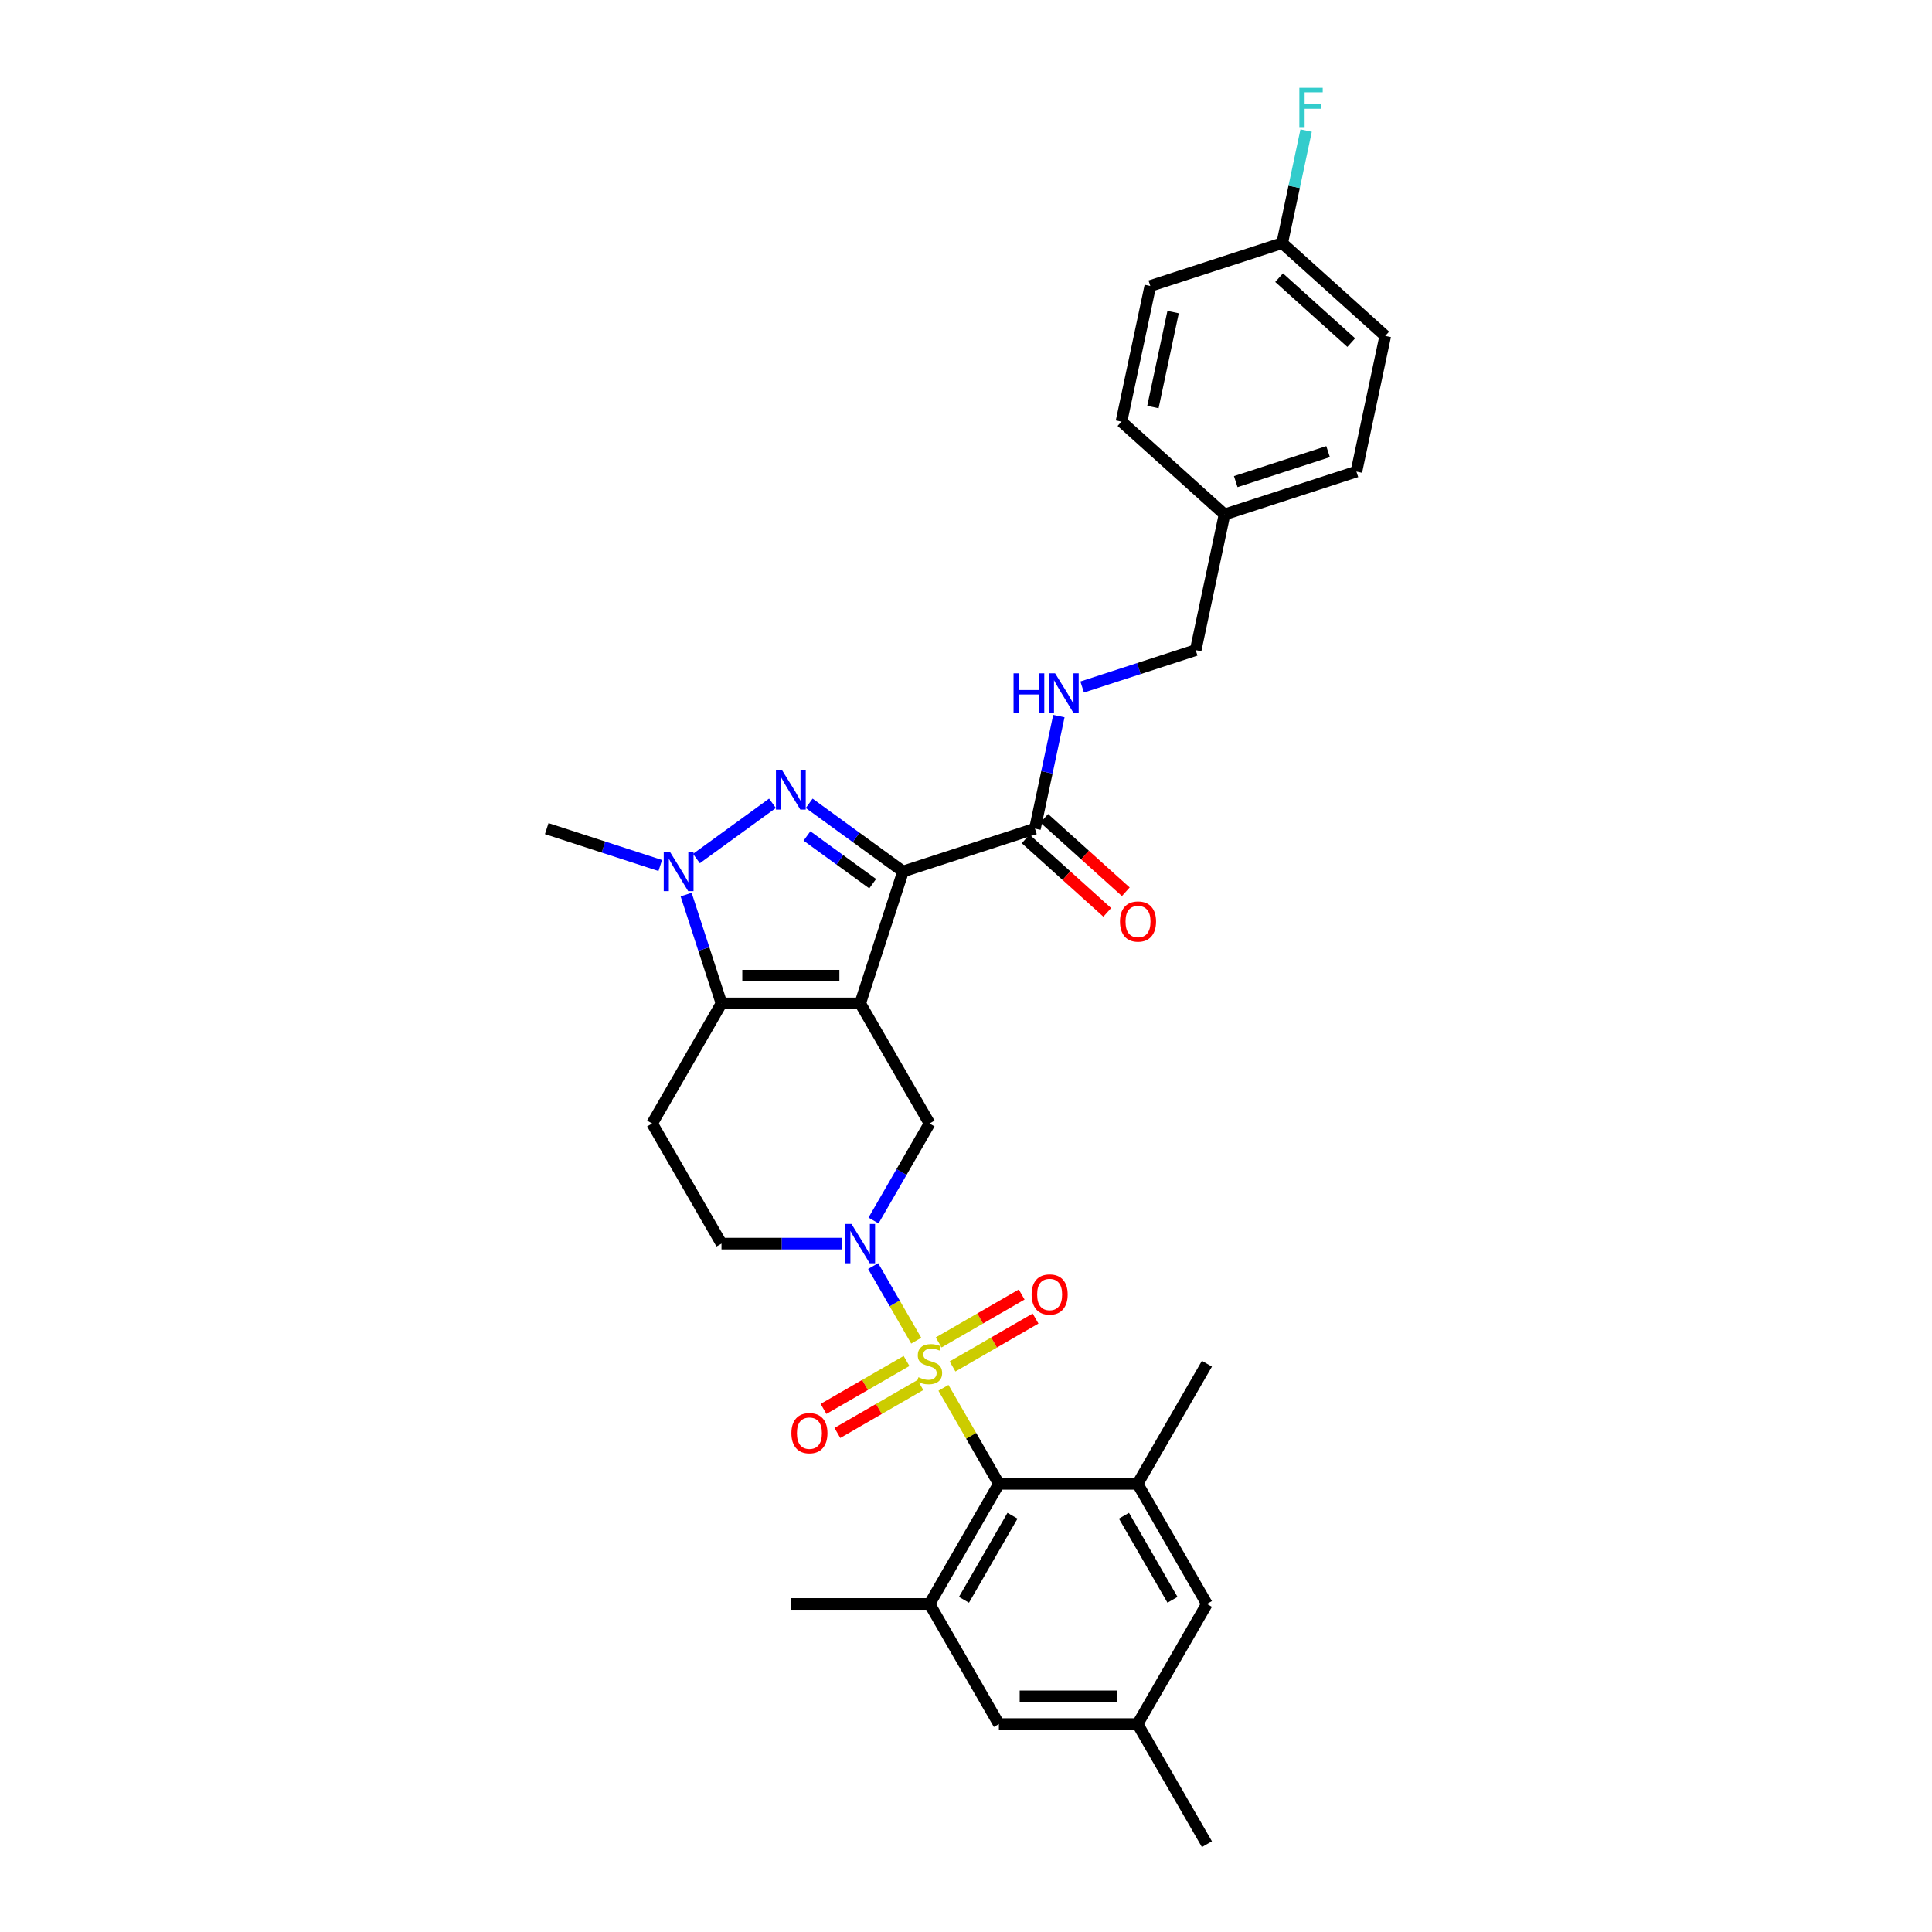 <?xml version='1.0' encoding='iso-8859-1'?>
<svg version='1.1' baseProfile='full'
              xmlns='http://www.w3.org/2000/svg'
                      xmlns:rdkit='http://www.rdkit.org/xml'
                      xmlns:xlink='http://www.w3.org/1999/xlink'
                  xml:space='preserve'
width='1000px' height='1000px' viewBox='0 0 1000 1000'>
<!-- END OF HEADER -->
<rect style='opacity:1.0;fill:#FFFFFF;stroke:none' width='1000' height='1000' x='0' y='0'> </rect>
<path class='bond-1' d='M 445.231,519.356 L 467.415,451.082' style='fill:none;fill-rule:evenodd;stroke:#000000;stroke-width:6px;stroke-linecap:butt;stroke-linejoin:miter;stroke-opacity:1' />
<path class='bond-3' d='M 445.231,519.356 L 373.444,519.356' style='fill:none;fill-rule:evenodd;stroke:#000000;stroke-width:6px;stroke-linecap:butt;stroke-linejoin:miter;stroke-opacity:1' />
<path class='bond-3' d='M 434.463,504.998 L 384.212,504.998' style='fill:none;fill-rule:evenodd;stroke:#000000;stroke-width:6px;stroke-linecap:butt;stroke-linejoin:miter;stroke-opacity:1' />
<path class='bond-7' d='M 445.231,519.356 L 481.125,581.526' style='fill:none;fill-rule:evenodd;stroke:#000000;stroke-width:6px;stroke-linecap:butt;stroke-linejoin:miter;stroke-opacity:1' />
<path class='bond-0' d='M 474.237,693.935 L 463.087,674.623' style='fill:none;fill-rule:evenodd;stroke:#CCCC00;stroke-width:6px;stroke-linecap:butt;stroke-linejoin:miter;stroke-opacity:1' />
<path class='bond-0' d='M 463.087,674.623 L 451.938,655.311' style='fill:none;fill-rule:evenodd;stroke:#0000FF;stroke-width:6px;stroke-linecap:butt;stroke-linejoin:miter;stroke-opacity:1' />
<path class='bond-6' d='M 488.329,718.342 L 502.674,743.189' style='fill:none;fill-rule:evenodd;stroke:#CCCC00;stroke-width:6px;stroke-linecap:butt;stroke-linejoin:miter;stroke-opacity:1' />
<path class='bond-6' d='M 502.674,743.189 L 517.019,768.036' style='fill:none;fill-rule:evenodd;stroke:#000000;stroke-width:6px;stroke-linecap:butt;stroke-linejoin:miter;stroke-opacity:1' />
<path class='bond-12' d='M 493.028,707.283 L 514.513,694.879' style='fill:none;fill-rule:evenodd;stroke:#CCCC00;stroke-width:6px;stroke-linecap:butt;stroke-linejoin:miter;stroke-opacity:1' />
<path class='bond-12' d='M 514.513,694.879 L 535.998,682.474' style='fill:none;fill-rule:evenodd;stroke:#FF0000;stroke-width:6px;stroke-linecap:butt;stroke-linejoin:miter;stroke-opacity:1' />
<path class='bond-12' d='M 485.849,694.849 L 507.334,682.445' style='fill:none;fill-rule:evenodd;stroke:#CCCC00;stroke-width:6px;stroke-linecap:butt;stroke-linejoin:miter;stroke-opacity:1' />
<path class='bond-12' d='M 507.334,682.445 L 528.819,670.04' style='fill:none;fill-rule:evenodd;stroke:#FF0000;stroke-width:6px;stroke-linecap:butt;stroke-linejoin:miter;stroke-opacity:1' />
<path class='bond-13' d='M 469.223,704.448 L 447.738,716.852' style='fill:none;fill-rule:evenodd;stroke:#CCCC00;stroke-width:6px;stroke-linecap:butt;stroke-linejoin:miter;stroke-opacity:1' />
<path class='bond-13' d='M 447.738,716.852 L 426.253,729.257' style='fill:none;fill-rule:evenodd;stroke:#FF0000;stroke-width:6px;stroke-linecap:butt;stroke-linejoin:miter;stroke-opacity:1' />
<path class='bond-13' d='M 476.402,716.882 L 454.917,729.286' style='fill:none;fill-rule:evenodd;stroke:#CCCC00;stroke-width:6px;stroke-linecap:butt;stroke-linejoin:miter;stroke-opacity:1' />
<path class='bond-13' d='M 454.917,729.286 L 433.432,741.691' style='fill:none;fill-rule:evenodd;stroke:#FF0000;stroke-width:6px;stroke-linecap:butt;stroke-linejoin:miter;stroke-opacity:1' />
<path class='bond-2' d='M 467.415,451.082 L 443.129,433.437' style='fill:none;fill-rule:evenodd;stroke:#000000;stroke-width:6px;stroke-linecap:butt;stroke-linejoin:miter;stroke-opacity:1' />
<path class='bond-2' d='M 443.129,433.437 L 418.842,415.791' style='fill:none;fill-rule:evenodd;stroke:#0000FF;stroke-width:6px;stroke-linecap:butt;stroke-linejoin:miter;stroke-opacity:1' />
<path class='bond-2' d='M 451.69,457.404 L 434.69,445.052' style='fill:none;fill-rule:evenodd;stroke:#000000;stroke-width:6px;stroke-linecap:butt;stroke-linejoin:miter;stroke-opacity:1' />
<path class='bond-2' d='M 434.69,445.052 L 417.689,432.7' style='fill:none;fill-rule:evenodd;stroke:#0000FF;stroke-width:6px;stroke-linecap:butt;stroke-linejoin:miter;stroke-opacity:1' />
<path class='bond-8' d='M 467.415,451.082 L 535.689,428.898' style='fill:none;fill-rule:evenodd;stroke:#000000;stroke-width:6px;stroke-linecap:butt;stroke-linejoin:miter;stroke-opacity:1' />
<path class='bond-32' d='M 399.833,415.791 L 360.471,444.389' style='fill:none;fill-rule:evenodd;stroke:#0000FF;stroke-width:6px;stroke-linecap:butt;stroke-linejoin:miter;stroke-opacity:1' />
<path class='bond-5' d='M 373.444,519.356 L 364.295,491.199' style='fill:none;fill-rule:evenodd;stroke:#000000;stroke-width:6px;stroke-linecap:butt;stroke-linejoin:miter;stroke-opacity:1' />
<path class='bond-5' d='M 364.295,491.199 L 355.146,463.041' style='fill:none;fill-rule:evenodd;stroke:#0000FF;stroke-width:6px;stroke-linecap:butt;stroke-linejoin:miter;stroke-opacity:1' />
<path class='bond-11' d='M 373.444,519.356 L 337.55,581.526' style='fill:none;fill-rule:evenodd;stroke:#000000;stroke-width:6px;stroke-linecap:butt;stroke-linejoin:miter;stroke-opacity:1' />
<path class='bond-4' d='M 452.136,631.736 L 466.631,606.631' style='fill:none;fill-rule:evenodd;stroke:#0000FF;stroke-width:6px;stroke-linecap:butt;stroke-linejoin:miter;stroke-opacity:1' />
<path class='bond-4' d='M 466.631,606.631 L 481.125,581.526' style='fill:none;fill-rule:evenodd;stroke:#000000;stroke-width:6px;stroke-linecap:butt;stroke-linejoin:miter;stroke-opacity:1' />
<path class='bond-14' d='M 435.727,643.696 L 404.585,643.696' style='fill:none;fill-rule:evenodd;stroke:#0000FF;stroke-width:6px;stroke-linecap:butt;stroke-linejoin:miter;stroke-opacity:1' />
<path class='bond-14' d='M 404.585,643.696 L 373.444,643.696' style='fill:none;fill-rule:evenodd;stroke:#000000;stroke-width:6px;stroke-linecap:butt;stroke-linejoin:miter;stroke-opacity:1' />
<path class='bond-21' d='M 341.755,447.993 L 312.371,438.446' style='fill:none;fill-rule:evenodd;stroke:#0000FF;stroke-width:6px;stroke-linecap:butt;stroke-linejoin:miter;stroke-opacity:1' />
<path class='bond-21' d='M 312.371,438.446 L 282.986,428.898' style='fill:none;fill-rule:evenodd;stroke:#000000;stroke-width:6px;stroke-linecap:butt;stroke-linejoin:miter;stroke-opacity:1' />
<path class='bond-9' d='M 517.019,768.036 L 481.125,830.206' style='fill:none;fill-rule:evenodd;stroke:#000000;stroke-width:6px;stroke-linecap:butt;stroke-linejoin:miter;stroke-opacity:1' />
<path class='bond-9' d='M 524.069,784.54 L 498.943,828.059' style='fill:none;fill-rule:evenodd;stroke:#000000;stroke-width:6px;stroke-linecap:butt;stroke-linejoin:miter;stroke-opacity:1' />
<path class='bond-10' d='M 517.019,768.036 L 588.807,768.036' style='fill:none;fill-rule:evenodd;stroke:#000000;stroke-width:6px;stroke-linecap:butt;stroke-linejoin:miter;stroke-opacity:1' />
<path class='bond-15' d='M 535.689,428.898 L 541.881,399.768' style='fill:none;fill-rule:evenodd;stroke:#000000;stroke-width:6px;stroke-linecap:butt;stroke-linejoin:miter;stroke-opacity:1' />
<path class='bond-15' d='M 541.881,399.768 L 548.073,370.639' style='fill:none;fill-rule:evenodd;stroke:#0000FF;stroke-width:6px;stroke-linecap:butt;stroke-linejoin:miter;stroke-opacity:1' />
<path class='bond-18' d='M 530.886,434.233 L 551.996,453.241' style='fill:none;fill-rule:evenodd;stroke:#000000;stroke-width:6px;stroke-linecap:butt;stroke-linejoin:miter;stroke-opacity:1' />
<path class='bond-18' d='M 551.996,453.241 L 573.107,472.249' style='fill:none;fill-rule:evenodd;stroke:#FF0000;stroke-width:6px;stroke-linecap:butt;stroke-linejoin:miter;stroke-opacity:1' />
<path class='bond-18' d='M 540.493,423.563 L 561.604,442.571' style='fill:none;fill-rule:evenodd;stroke:#000000;stroke-width:6px;stroke-linecap:butt;stroke-linejoin:miter;stroke-opacity:1' />
<path class='bond-18' d='M 561.604,442.571 L 582.714,461.58' style='fill:none;fill-rule:evenodd;stroke:#FF0000;stroke-width:6px;stroke-linecap:butt;stroke-linejoin:miter;stroke-opacity:1' />
<path class='bond-16' d='M 481.125,830.206 L 517.019,892.376' style='fill:none;fill-rule:evenodd;stroke:#000000;stroke-width:6px;stroke-linecap:butt;stroke-linejoin:miter;stroke-opacity:1' />
<path class='bond-30' d='M 481.125,830.206 L 409.338,830.206' style='fill:none;fill-rule:evenodd;stroke:#000000;stroke-width:6px;stroke-linecap:butt;stroke-linejoin:miter;stroke-opacity:1' />
<path class='bond-17' d='M 588.807,768.036 L 624.701,830.206' style='fill:none;fill-rule:evenodd;stroke:#000000;stroke-width:6px;stroke-linecap:butt;stroke-linejoin:miter;stroke-opacity:1' />
<path class='bond-17' d='M 581.757,784.54 L 606.883,828.059' style='fill:none;fill-rule:evenodd;stroke:#000000;stroke-width:6px;stroke-linecap:butt;stroke-linejoin:miter;stroke-opacity:1' />
<path class='bond-29' d='M 588.807,768.036 L 624.701,705.866' style='fill:none;fill-rule:evenodd;stroke:#000000;stroke-width:6px;stroke-linecap:butt;stroke-linejoin:miter;stroke-opacity:1' />
<path class='bond-33' d='M 337.55,581.526 L 373.444,643.696' style='fill:none;fill-rule:evenodd;stroke:#000000;stroke-width:6px;stroke-linecap:butt;stroke-linejoin:miter;stroke-opacity:1' />
<path class='bond-20' d='M 560.119,355.591 L 589.504,346.043' style='fill:none;fill-rule:evenodd;stroke:#0000FF;stroke-width:6px;stroke-linecap:butt;stroke-linejoin:miter;stroke-opacity:1' />
<path class='bond-20' d='M 589.504,346.043 L 618.889,336.495' style='fill:none;fill-rule:evenodd;stroke:#000000;stroke-width:6px;stroke-linecap:butt;stroke-linejoin:miter;stroke-opacity:1' />
<path class='bond-34' d='M 517.019,892.376 L 588.807,892.376' style='fill:none;fill-rule:evenodd;stroke:#000000;stroke-width:6px;stroke-linecap:butt;stroke-linejoin:miter;stroke-opacity:1' />
<path class='bond-34' d='M 527.787,878.018 L 578.039,878.018' style='fill:none;fill-rule:evenodd;stroke:#000000;stroke-width:6px;stroke-linecap:butt;stroke-linejoin:miter;stroke-opacity:1' />
<path class='bond-19' d='M 624.701,830.206 L 588.807,892.376' style='fill:none;fill-rule:evenodd;stroke:#000000;stroke-width:6px;stroke-linecap:butt;stroke-linejoin:miter;stroke-opacity:1' />
<path class='bond-31' d='M 588.807,892.376 L 624.701,954.545' style='fill:none;fill-rule:evenodd;stroke:#000000;stroke-width:6px;stroke-linecap:butt;stroke-linejoin:miter;stroke-opacity:1' />
<path class='bond-23' d='M 618.889,336.495 L 633.814,266.277' style='fill:none;fill-rule:evenodd;stroke:#000000;stroke-width:6px;stroke-linecap:butt;stroke-linejoin:miter;stroke-opacity:1' />
<path class='bond-22' d='M 663.665,125.839 L 717.014,173.874' style='fill:none;fill-rule:evenodd;stroke:#000000;stroke-width:6px;stroke-linecap:butt;stroke-linejoin:miter;stroke-opacity:1' />
<path class='bond-22' d='M 662.061,143.714 L 699.405,177.338' style='fill:none;fill-rule:evenodd;stroke:#000000;stroke-width:6px;stroke-linecap:butt;stroke-linejoin:miter;stroke-opacity:1' />
<path class='bond-24' d='M 663.665,125.839 L 669.857,96.709' style='fill:none;fill-rule:evenodd;stroke:#000000;stroke-width:6px;stroke-linecap:butt;stroke-linejoin:miter;stroke-opacity:1' />
<path class='bond-24' d='M 669.857,96.709 L 676.049,67.579' style='fill:none;fill-rule:evenodd;stroke:#33CCCC;stroke-width:6px;stroke-linecap:butt;stroke-linejoin:miter;stroke-opacity:1' />
<path class='bond-35' d='M 663.665,125.839 L 595.391,148.022' style='fill:none;fill-rule:evenodd;stroke:#000000;stroke-width:6px;stroke-linecap:butt;stroke-linejoin:miter;stroke-opacity:1' />
<path class='bond-27' d='M 633.814,266.277 L 580.466,218.241' style='fill:none;fill-rule:evenodd;stroke:#000000;stroke-width:6px;stroke-linecap:butt;stroke-linejoin:miter;stroke-opacity:1' />
<path class='bond-28' d='M 633.814,266.277 L 702.088,244.093' style='fill:none;fill-rule:evenodd;stroke:#000000;stroke-width:6px;stroke-linecap:butt;stroke-linejoin:miter;stroke-opacity:1' />
<path class='bond-28' d='M 639.619,249.294 L 687.411,233.766' style='fill:none;fill-rule:evenodd;stroke:#000000;stroke-width:6px;stroke-linecap:butt;stroke-linejoin:miter;stroke-opacity:1' />
<path class='bond-25' d='M 595.391,148.022 L 580.466,218.241' style='fill:none;fill-rule:evenodd;stroke:#000000;stroke-width:6px;stroke-linecap:butt;stroke-linejoin:miter;stroke-opacity:1' />
<path class='bond-25' d='M 607.196,161.54 L 596.748,210.693' style='fill:none;fill-rule:evenodd;stroke:#000000;stroke-width:6px;stroke-linecap:butt;stroke-linejoin:miter;stroke-opacity:1' />
<path class='bond-26' d='M 717.014,173.874 L 702.088,244.093' style='fill:none;fill-rule:evenodd;stroke:#000000;stroke-width:6px;stroke-linecap:butt;stroke-linejoin:miter;stroke-opacity:1' />
<path  class='atom-1' d='M 475.382 712.843
Q 475.612 712.93, 476.56 713.332
Q 477.507 713.734, 478.541 713.992
Q 479.603 714.222, 480.637 714.222
Q 482.561 714.222, 483.681 713.303
Q 484.801 712.355, 484.801 710.718
Q 484.801 709.599, 484.227 708.909
Q 483.681 708.22, 482.819 707.847
Q 481.958 707.474, 480.522 707.043
Q 478.713 706.497, 477.622 705.98
Q 476.56 705.464, 475.784 704.372
Q 475.038 703.281, 475.038 701.444
Q 475.038 698.888, 476.761 697.309
Q 478.512 695.729, 481.958 695.729
Q 484.313 695.729, 486.983 696.849
L 486.323 699.06
Q 483.882 698.055, 482.044 698.055
Q 480.063 698.055, 478.972 698.888
Q 477.88 699.692, 477.909 701.099
Q 477.909 702.19, 478.455 702.851
Q 479.029 703.511, 479.833 703.884
Q 480.666 704.258, 482.044 704.688
Q 483.882 705.263, 484.973 705.837
Q 486.064 706.411, 486.84 707.589
Q 487.644 708.737, 487.644 710.718
Q 487.644 713.533, 485.748 715.054
Q 483.882 716.548, 480.752 716.548
Q 478.943 716.548, 477.565 716.146
Q 476.215 715.772, 474.607 715.112
L 475.382 712.843
' fill='#CCCC00'/>
<path  class='atom-3' d='M 404.844 398.721
L 411.506 409.489
Q 412.166 410.551, 413.229 412.475
Q 414.291 414.399, 414.348 414.514
L 414.348 398.721
L 417.048 398.721
L 417.048 419.051
L 414.262 419.051
L 407.112 407.278
Q 406.279 405.9, 405.389 404.32
Q 404.528 402.741, 404.269 402.253
L 404.269 419.051
L 401.628 419.051
L 401.628 398.721
L 404.844 398.721
' fill='#0000FF'/>
<path  class='atom-5' d='M 440.738 633.531
L 447.399 644.299
Q 448.06 645.361, 449.122 647.285
Q 450.185 649.209, 450.242 649.324
L 450.242 633.531
L 452.941 633.531
L 452.941 653.861
L 450.156 653.861
L 443.006 642.088
Q 442.173 640.709, 441.283 639.13
Q 440.422 637.551, 440.163 637.063
L 440.163 653.861
L 437.521 653.861
L 437.521 633.531
L 440.738 633.531
' fill='#0000FF'/>
<path  class='atom-6' d='M 346.766 440.917
L 353.428 451.685
Q 354.089 452.747, 355.151 454.671
Q 356.214 456.595, 356.271 456.71
L 356.271 440.917
L 358.97 440.917
L 358.97 461.247
L 356.185 461.247
L 349.035 449.474
Q 348.202 448.095, 347.312 446.516
Q 346.45 444.937, 346.192 444.448
L 346.192 461.247
L 343.55 461.247
L 343.55 440.917
L 346.766 440.917
' fill='#0000FF'/>
<path  class='atom-13' d='M 533.963 670.029
Q 533.963 665.148, 536.375 662.42
Q 538.787 659.692, 543.295 659.692
Q 547.804 659.692, 550.216 662.42
Q 552.628 665.148, 552.628 670.029
Q 552.628 674.968, 550.187 677.782
Q 547.746 680.568, 543.295 680.568
Q 538.816 680.568, 536.375 677.782
Q 533.963 674.997, 533.963 670.029
M 543.295 678.27
Q 546.396 678.27, 548.062 676.203
Q 549.756 674.107, 549.756 670.029
Q 549.756 666.038, 548.062 664.028
Q 546.396 661.989, 543.295 661.989
Q 540.194 661.989, 538.5 663.999
Q 536.834 666.009, 536.834 670.029
Q 536.834 674.135, 538.5 676.203
Q 540.194 678.27, 543.295 678.27
' fill='#FF0000'/>
<path  class='atom-14' d='M 409.623 741.817
Q 409.623 736.935, 412.035 734.207
Q 414.447 731.479, 418.955 731.479
Q 423.464 731.479, 425.876 734.207
Q 428.288 736.935, 428.288 741.817
Q 428.288 746.756, 425.847 749.57
Q 423.406 752.355, 418.955 752.355
Q 414.476 752.355, 412.035 749.57
Q 409.623 746.785, 409.623 741.817
M 418.955 750.058
Q 422.057 750.058, 423.722 747.991
Q 425.416 745.894, 425.416 741.817
Q 425.416 737.826, 423.722 735.815
Q 422.057 733.777, 418.955 733.777
Q 415.854 733.777, 414.16 735.787
Q 412.494 737.797, 412.494 741.817
Q 412.494 745.923, 414.16 747.991
Q 415.854 750.058, 418.955 750.058
' fill='#FF0000'/>
<path  class='atom-16' d='M 524.613 348.514
L 527.37 348.514
L 527.37 357.157
L 537.765 357.157
L 537.765 348.514
L 540.521 348.514
L 540.521 368.844
L 537.765 368.844
L 537.765 359.454
L 527.37 359.454
L 527.37 368.844
L 524.613 368.844
L 524.613 348.514
' fill='#0000FF'/>
<path  class='atom-16' d='M 546.121 348.514
L 552.783 359.282
Q 553.443 360.345, 554.506 362.268
Q 555.568 364.192, 555.625 364.307
L 555.625 348.514
L 558.325 348.514
L 558.325 368.844
L 555.539 368.844
L 548.389 357.071
Q 547.557 355.693, 546.666 354.113
Q 545.805 352.534, 545.546 352.046
L 545.546 368.844
L 542.905 368.844
L 542.905 348.514
L 546.121 348.514
' fill='#0000FF'/>
<path  class='atom-19' d='M 579.705 476.991
Q 579.705 472.109, 582.118 469.381
Q 584.53 466.653, 589.038 466.653
Q 593.546 466.653, 595.958 469.381
Q 598.37 472.109, 598.37 476.991
Q 598.37 481.93, 595.929 484.744
Q 593.489 487.529, 589.038 487.529
Q 584.558 487.529, 582.118 484.744
Q 579.705 481.958, 579.705 476.991
M 589.038 485.232
Q 592.139 485.232, 593.805 483.165
Q 595.499 481.068, 595.499 476.991
Q 595.499 472.999, 593.805 470.989
Q 592.139 468.951, 589.038 468.951
Q 585.937 468.951, 584.242 470.961
Q 582.577 472.971, 582.577 476.991
Q 582.577 481.097, 584.242 483.165
Q 585.937 485.232, 589.038 485.232
' fill='#FF0000'/>
<path  class='atom-25' d='M 672.546 45.455
L 684.635 45.455
L 684.635 47.781
L 675.274 47.781
L 675.274 53.954
L 683.602 53.954
L 683.602 56.309
L 675.274 56.309
L 675.274 65.785
L 672.546 65.785
L 672.546 45.455
' fill='#33CCCC'/>
</svg>
